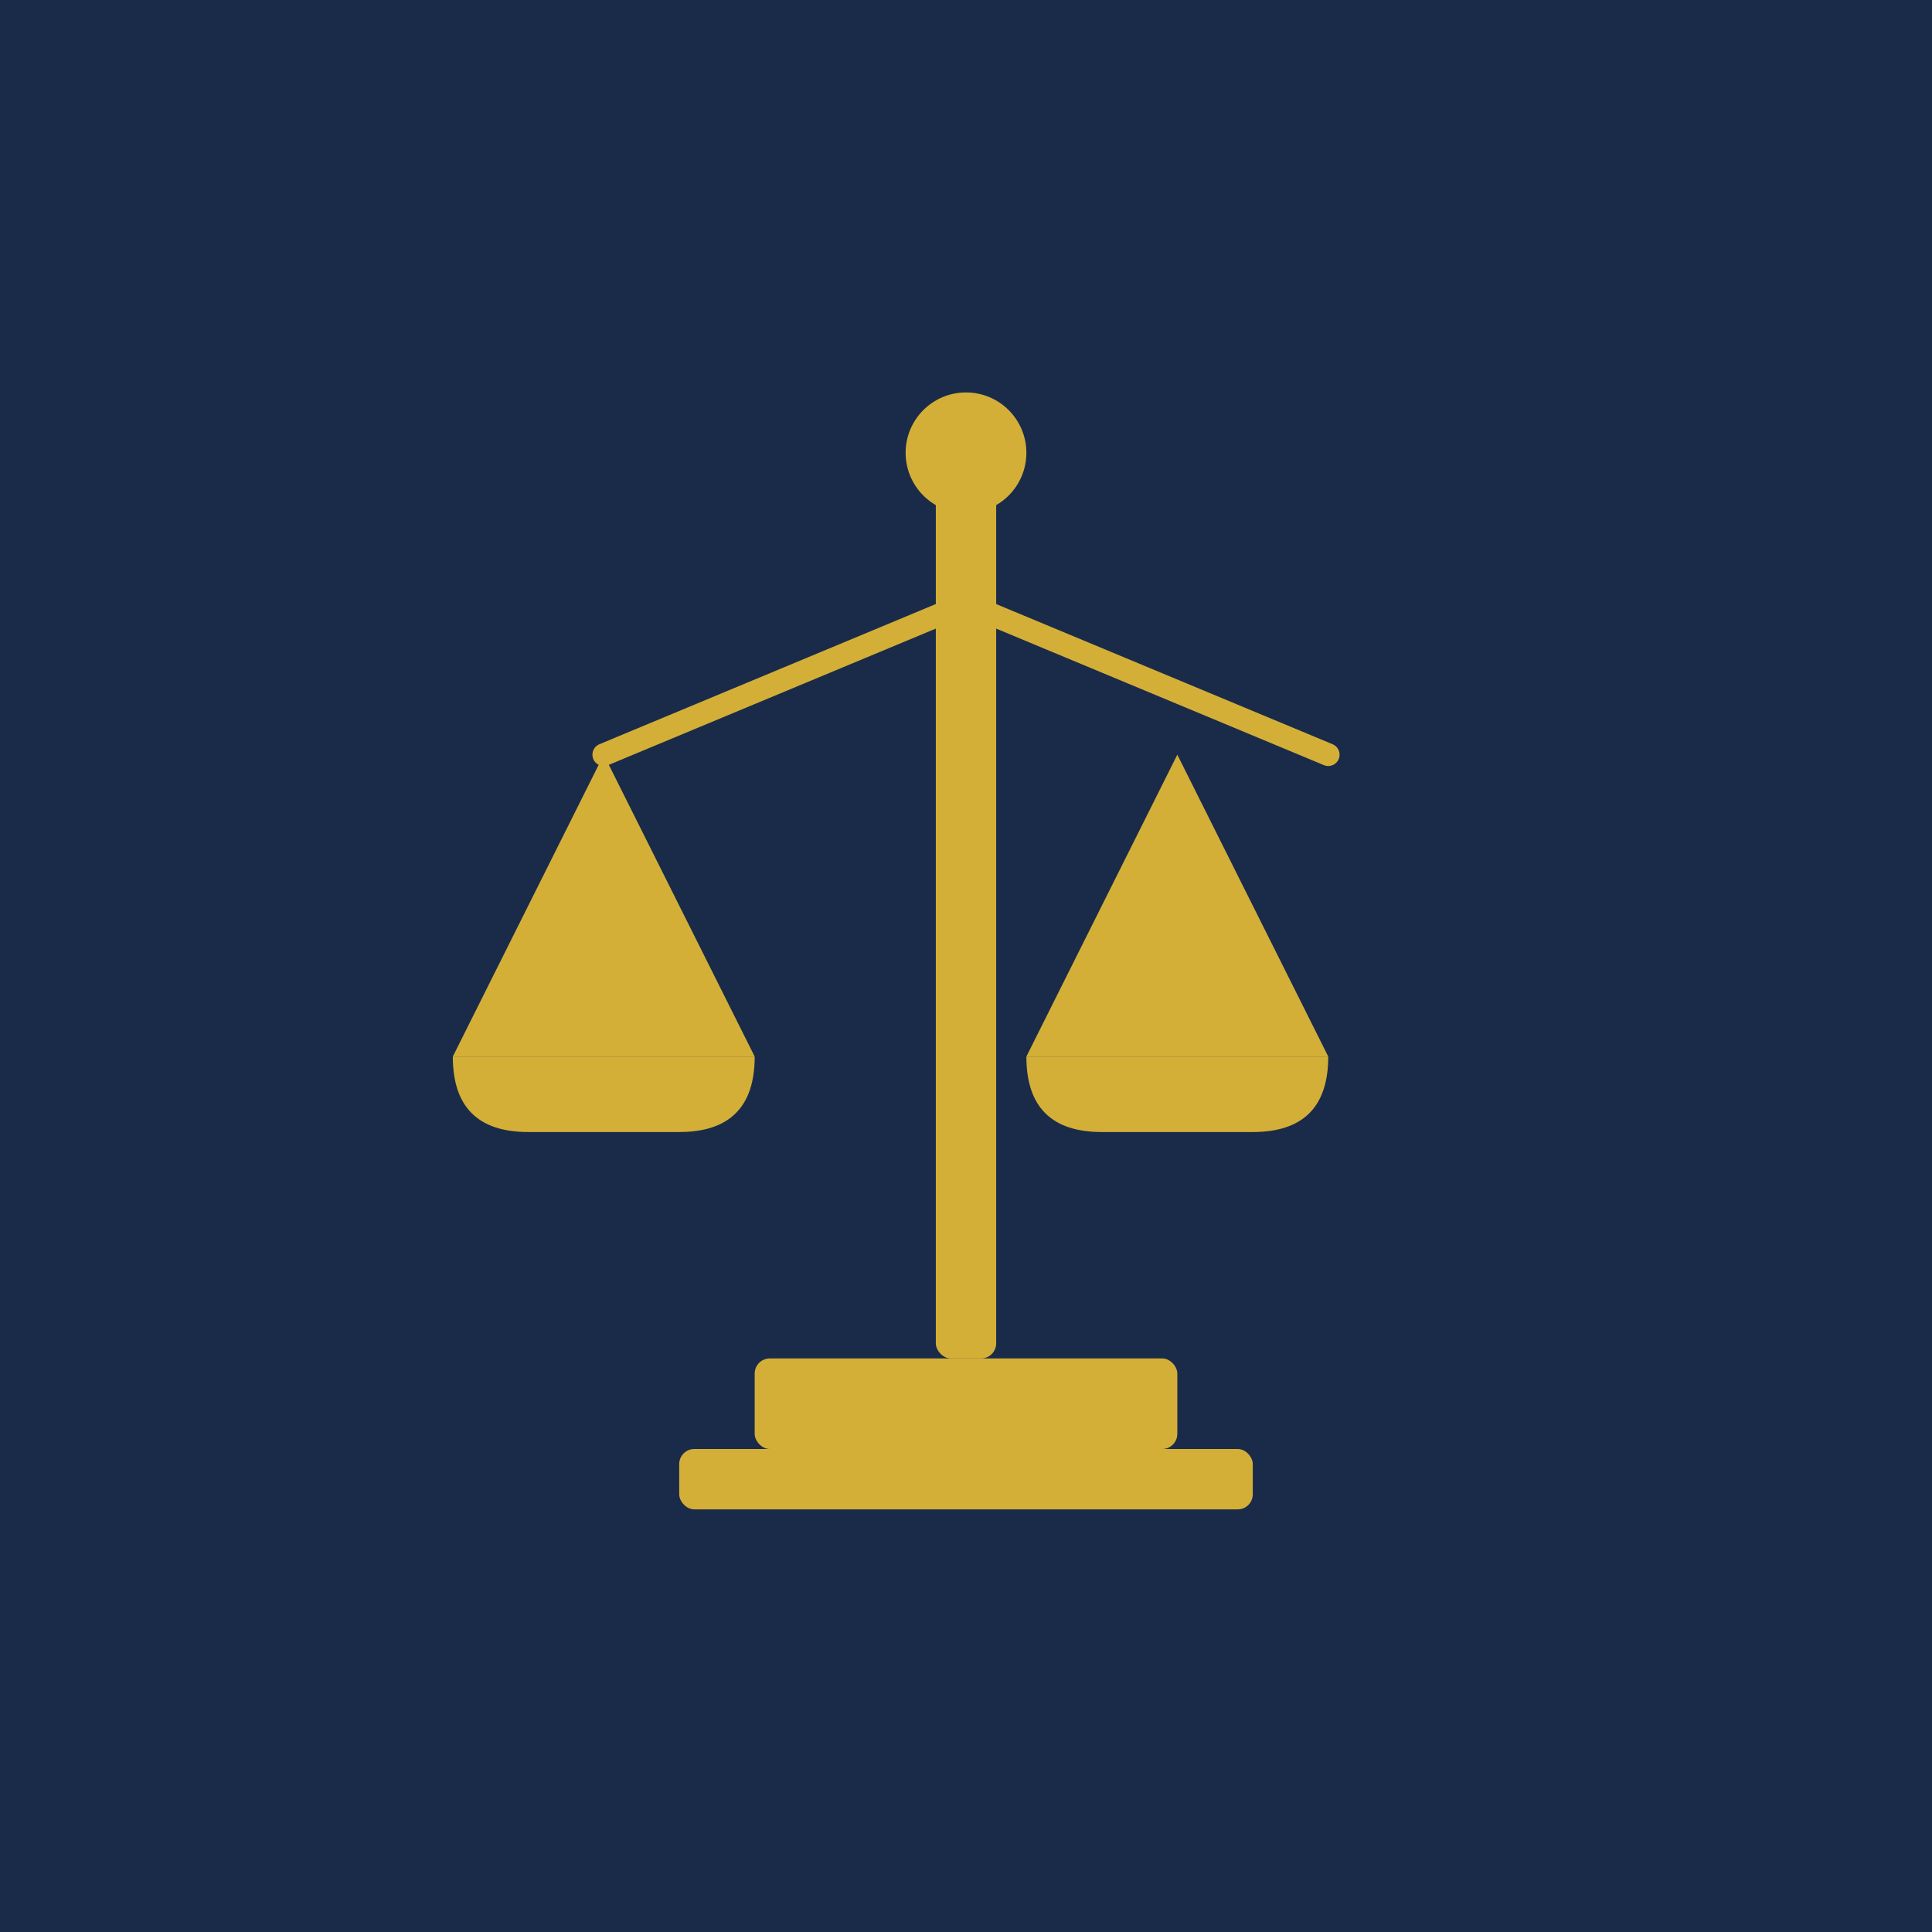 <svg xmlns="http://www.w3.org/2000/svg" viewBox="0 0 256 256">
  <rect width="256" height="256" fill="#1a2b4a"/>
  <g fill="#d4af37">
    <rect x="124" y="60" width="8" height="120" rx="2"/>
    <circle cx="128" cy="60" r="8"/>
    <path d="M80 100 L60 140 L100 140 Z M156 100 L136 140 L176 140 Z"/>
    <path d="M60 140 Q60 150 70 150 L90 150 Q100 150 100 140 M136 140 Q136 150 146 150 L166 150 Q176 150 176 140"/>
    <line x1="80" y1="100" x2="128" y2="80" stroke="#d4af37" stroke-width="3" stroke-linecap="round"/>
    <line x1="176" y1="100" x2="128" y2="80" stroke="#d4af37" stroke-width="3" stroke-linecap="round"/>
    <rect x="100" y="180" width="56" height="12" rx="2"/>
    <rect x="90" y="192" width="76" height="8" rx="2"/>
  </g>
</svg>